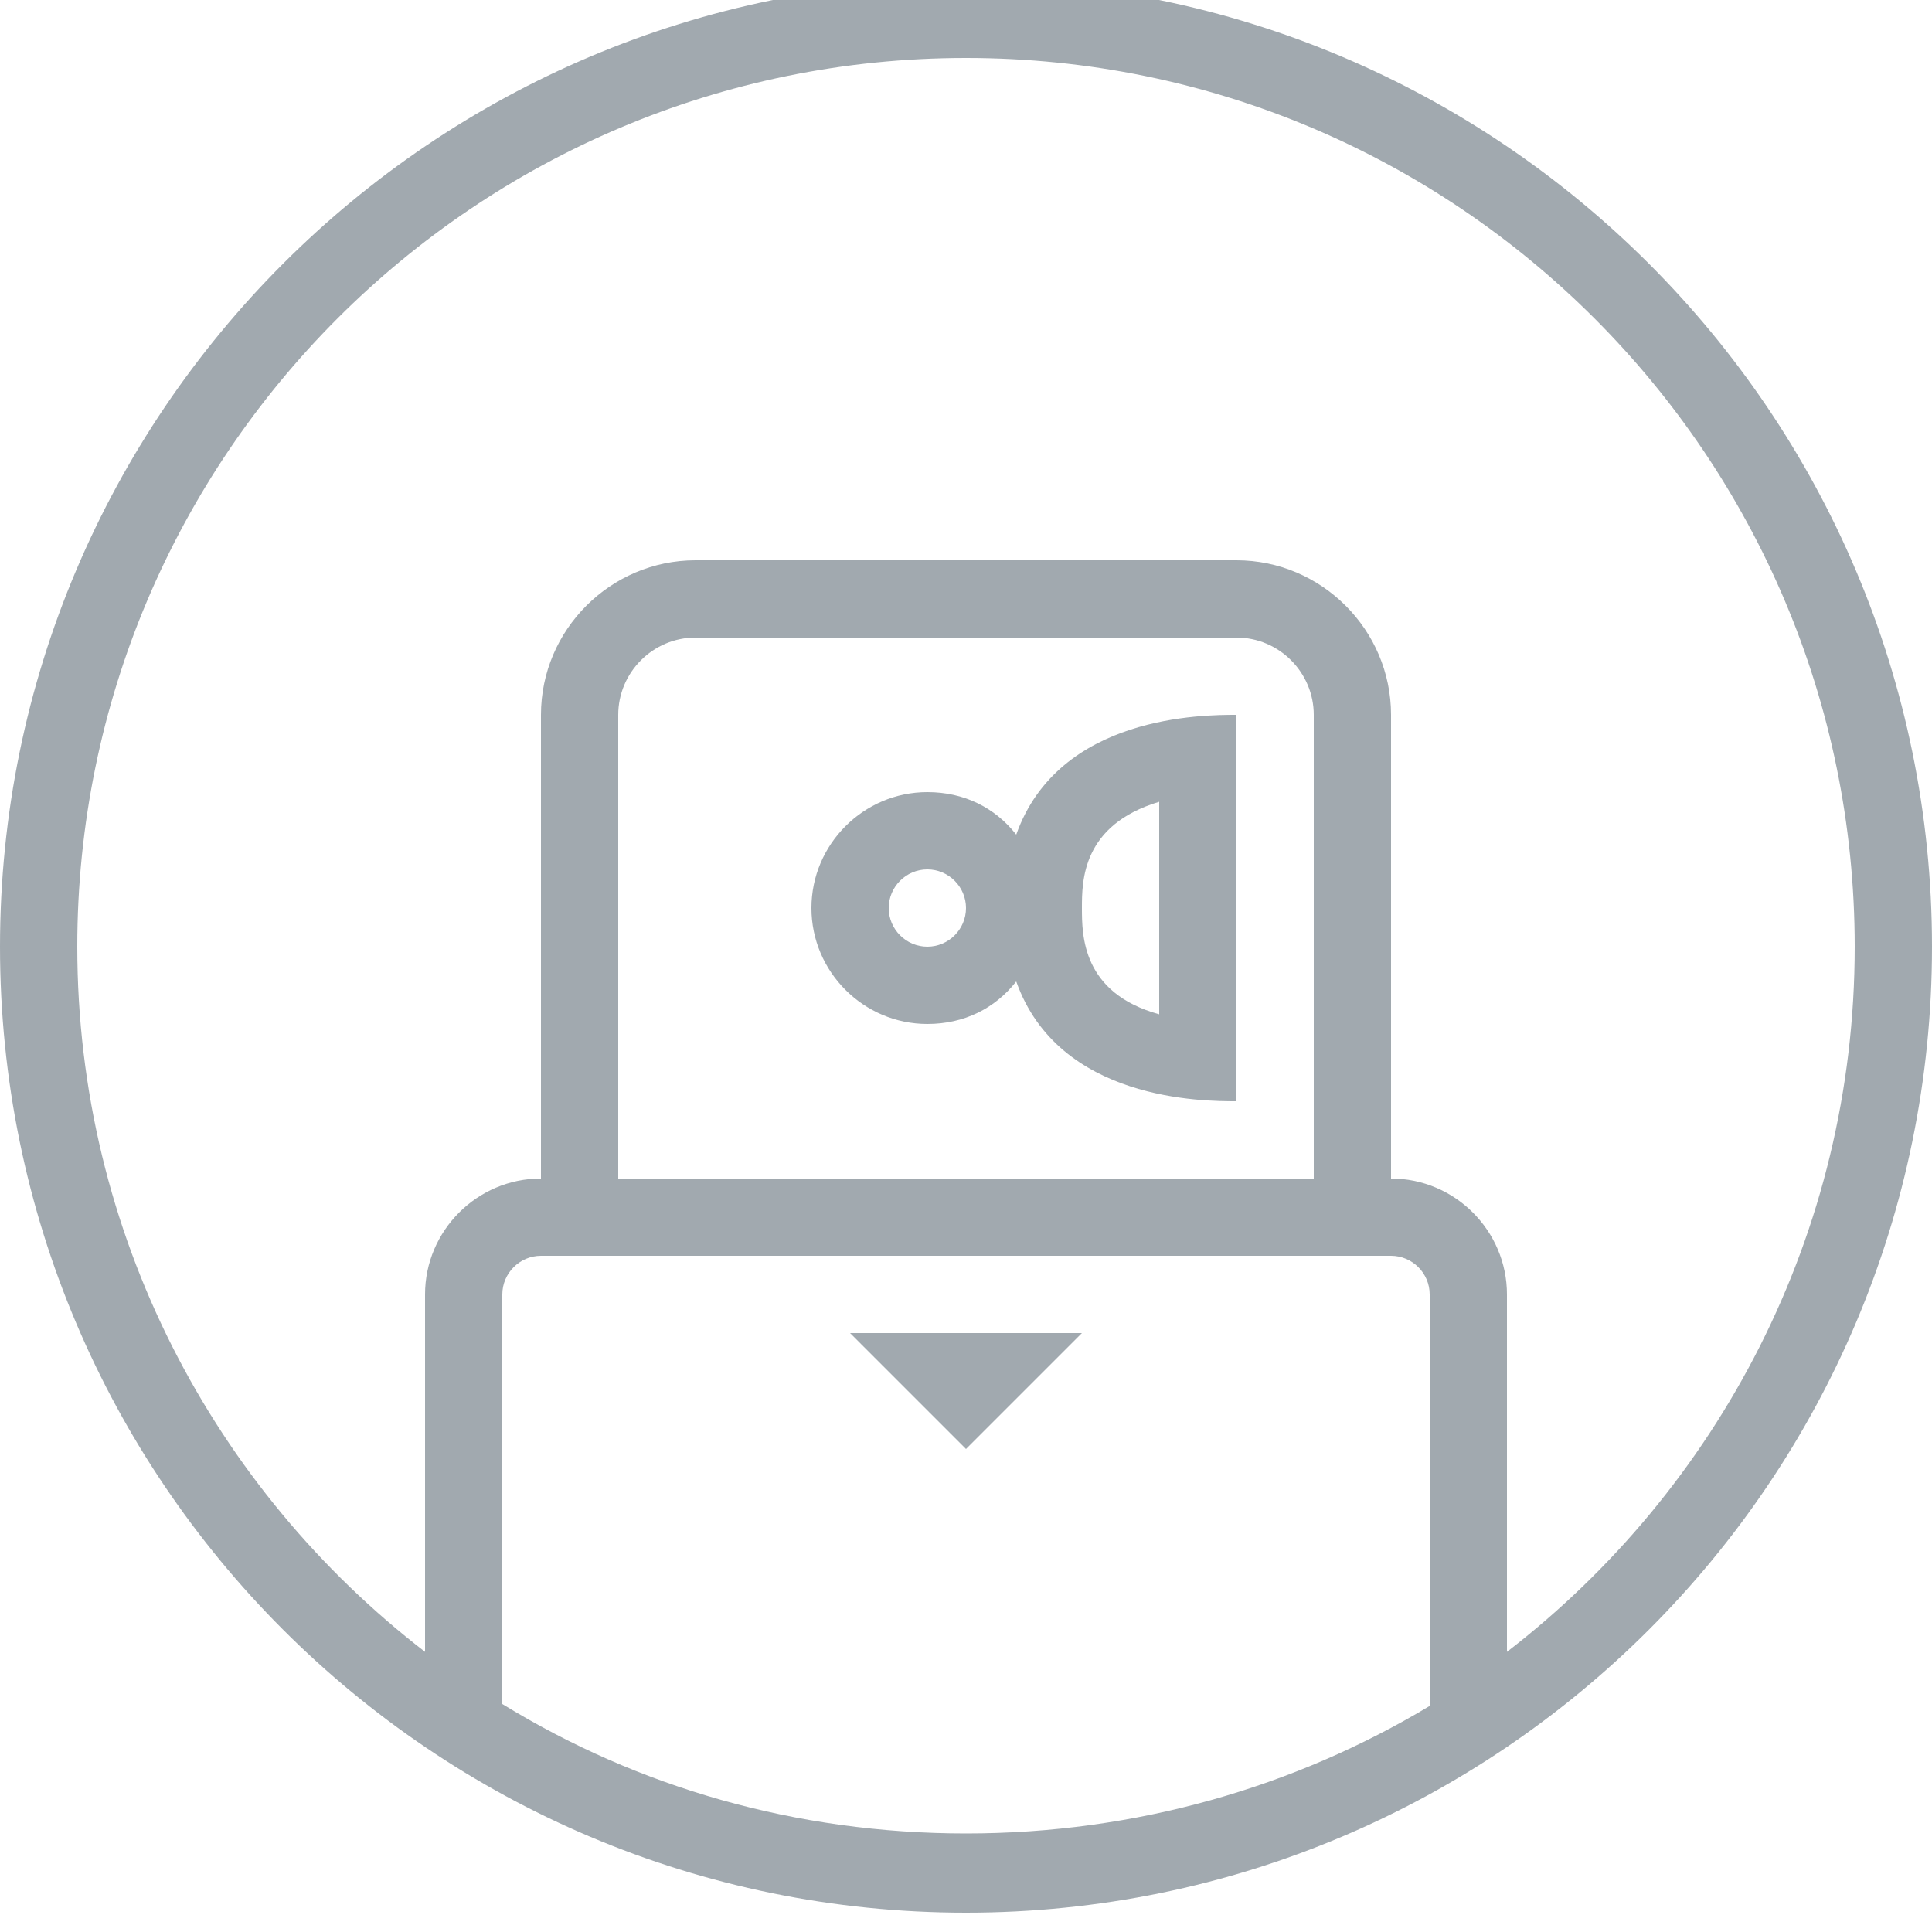 <?xml version="1.0" encoding="utf-8"?>
<!-- Generator: Adobe Illustrator 21.0.2, SVG Export Plug-In . SVG Version: 6.00 Build 0)  -->
<svg fill="#A1A9AF" version="1.1" id="icons" xmlns="http://www.w3.org/2000/svg" xmlns:xlink="http://www.w3.org/1999/xlink" x="0px" y="0px"
	 viewBox="0 0 100 100" style="enable-background:new 0 0 100 100;" xml:space="preserve">
<path id="eid" class="st0" d="M60,41.5c-4,1.2-4,4.1-4,5.5s0,4.4,4,5.5V41.5z M50,47c0-1.1-0.9-2-2-2s-2,0.9-2,2s0.9,2,2,2
	S50,48.1,50,47z M44,69h12l-6,6L44,69z M68,61V37c0-2.2-1.8-4-4-4H36c-2.2,0-4,1.8-4,4v24H68z M50,99C22.4,99,0,76.6,0,49
	S22.4-1,50-1s50,22.4,50,50S77.6,99,50,99z M78,85.5C88.9,77.1,96,63.9,96,49C96,23.6,75.4,3,50,3S4,23.6,4,49
	c0,14.9,7.1,28.1,18,36.5V67c0-3.3,2.7-6,6-6l0-24c0-4.4,3.6-8,8-8h28c4.4,0,8,3.6,8,8v24c3.3,0,6,2.7,6,6V85.5z M74,88.3V67
	c0-1.1-0.9-2-2-2H28c-1.1,0-2,0.9-2,2v21.2c7,4.3,15.2,6.7,24,6.7S67,92.5,74,88.3L74,88.3z M52.6,50.8C51.5,52.2,49.9,53,48,53
	c-3.3,0-6-2.7-6-6s2.7-6,6-6c1.9,0,3.5,0.8,4.6,2.2C54.8,37,62.3,37,64,37v20C62.3,57,54.8,57,52.6,50.8z"/>
</svg>
